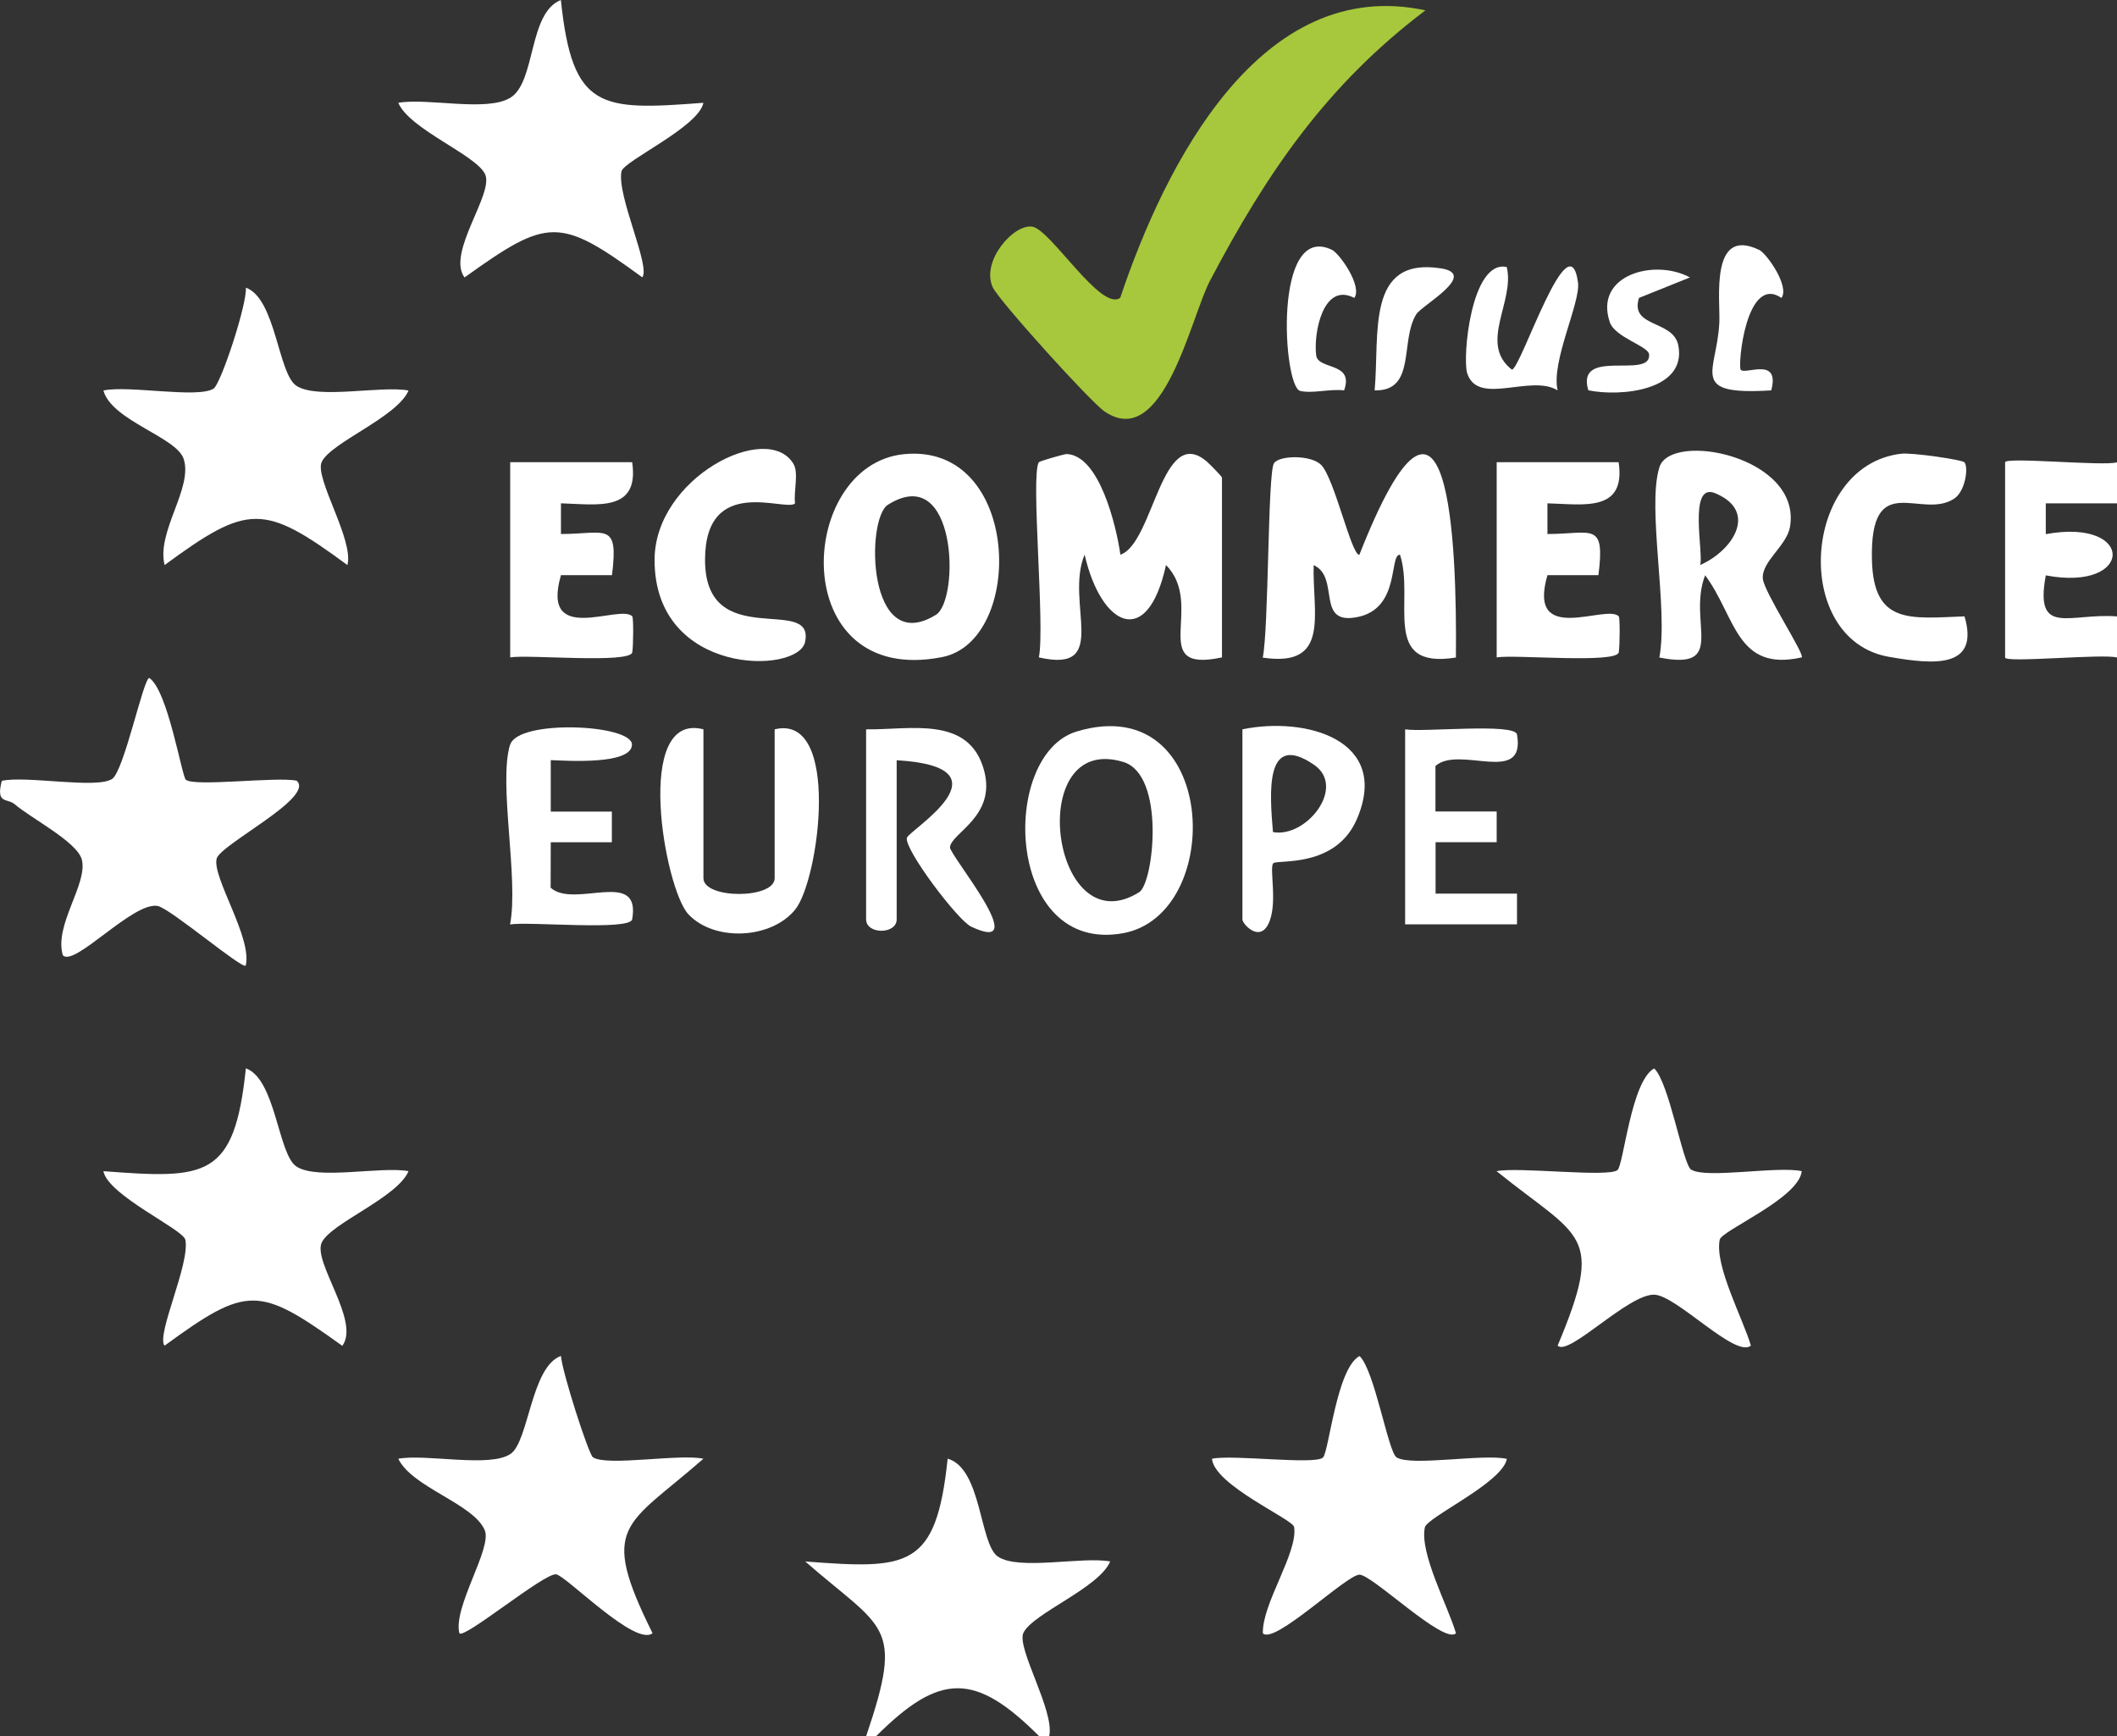 <svg width="50" height="41" viewBox="0 0 50 41" fill="none" xmlns="http://www.w3.org/2000/svg">
<rect x="0" y="0" width="50" height="41" fill="#333333" stroke="none"/>
<g clip-path="url(#clip0_3001_13752)">
<path d="M20.458 41C21.366 38.333 20.876 38.501 19.018 36.878C21.448 37.063 22.111 37.054 22.382 34.45C23.19 34.682 23.132 36.468 23.569 36.763C24.064 37.098 25.563 36.754 26.221 36.878C25.956 37.505 24.395 38.103 24.172 38.562C24.001 38.918 24.913 40.409 24.781 41H24.539C23.029 39.494 22.203 39.499 20.697 41H20.456H20.458Z" fill="white"/>
<path d="M50 10.916V11.888H48.318V12.615C50.444 12.227 50.401 13.984 48.318 13.589C48.048 15.05 48.873 14.472 50 14.558V15.529C49.679 15.434 47.357 15.663 47.357 15.529V10.919C47.357 10.785 49.677 11.014 50 10.919V10.916Z" fill="white"/>
<path d="M33.666 0.244C31.345 1.999 29.931 4.058 28.579 6.628C28.12 7.5 27.476 10.662 26.088 9.718C25.748 9.486 23.596 7.102 23.448 6.787C23.161 6.167 23.948 5.276 24.385 5.354C24.822 5.432 26.004 7.368 26.458 7.033C27.515 3.885 29.767 -0.591 33.666 0.244Z" fill="#A7C83C"/>
<path d="M4.387 18.414C4.588 18.589 6.521 18.338 7.006 18.438C7.452 18.831 5.198 19.944 5.116 20.281C5.01 20.725 5.961 22.148 5.804 22.804C5.727 22.904 4.018 21.45 3.721 21.396C3.14 21.293 1.747 22.855 1.484 22.56C1.272 21.847 2.078 20.876 1.933 20.303C1.827 19.885 0.726 19.322 0.347 18.994C0.176 18.846 -0.106 19.002 0.043 18.441C0.627 18.314 2.266 18.636 2.645 18.399C2.927 18.223 3.388 16.012 3.526 16.012C3.965 16.305 4.293 18.333 4.39 18.416L4.387 18.414Z" fill="white"/>
<path d="M9.649 27.66C9.383 28.287 7.819 28.885 7.6 29.344C7.38 29.803 8.514 31.201 8.085 31.785C6.116 30.374 5.85 30.347 3.886 31.782C3.685 31.523 4.491 29.854 4.378 29.281C4.33 29.034 2.549 28.231 2.442 27.66C4.873 27.846 5.536 27.836 5.807 25.232C6.511 25.483 6.567 27.255 6.996 27.546C7.486 27.88 8.992 27.538 9.649 27.66Z" fill="white"/>
<path d="M39.946 27.624C40.288 27.846 41.99 27.533 42.554 27.66C42.489 28.302 40.662 29.059 40.617 29.278C40.491 29.893 41.167 31.143 41.353 31.78C40.991 32.085 39.598 30.594 39.072 30.577C38.454 30.559 37.045 32.046 36.789 31.78C37.911 29.1 37.339 29.266 35.346 27.66C35.857 27.553 37.996 27.814 38.203 27.633C38.348 27.509 38.524 25.527 39.069 25.234C39.424 25.566 39.745 27.497 39.943 27.626L39.946 27.624Z" fill="white"/>
<path d="M16.613 2.428C16.505 2.999 14.726 3.802 14.678 4.049C14.565 4.622 15.371 6.292 15.17 6.55C13.208 5.115 12.94 5.142 10.971 6.553C10.541 5.969 11.676 4.571 11.456 4.112C11.237 3.653 9.673 3.055 9.407 2.428C10.105 2.306 11.49 2.65 12.052 2.309C12.66 1.94 12.472 0.305 13.247 0C13.517 2.604 14.183 2.614 16.611 2.428H16.613Z" fill="white"/>
<path d="M9.649 9.223C9.383 9.85 7.819 10.448 7.6 10.907C7.419 11.283 8.365 12.752 8.205 13.345C6.227 11.89 5.865 11.893 3.888 13.345C3.69 12.556 4.561 11.529 4.339 10.841C4.173 10.321 2.64 9.938 2.442 9.223C3.026 9.093 4.665 9.416 5.044 9.179C5.213 9.074 5.836 7.195 5.807 6.794C6.511 7.046 6.567 8.818 6.996 9.108C7.486 9.442 8.992 9.101 9.649 9.223Z" fill="white"/>
<path d="M14.005 34.418C14.34 34.638 16.056 34.328 16.613 34.452C14.782 36.058 14.13 35.992 15.412 38.572C15.006 38.901 13.355 37.198 13.131 37.181C12.839 37.159 10.959 38.718 10.85 38.574C10.694 37.957 11.63 36.563 11.449 36.139C11.181 35.511 9.733 35.131 9.407 34.452C10.064 34.33 11.57 34.672 12.059 34.337C12.489 34.045 12.542 32.275 13.249 32.024C13.273 32.39 13.901 34.35 14.005 34.418Z" fill="white"/>
<path d="M32.981 34.418C33.324 34.64 35.025 34.328 35.59 34.455C35.481 35.026 33.703 35.829 33.652 36.075C33.526 36.69 34.202 37.937 34.388 38.574C34.106 38.85 32.412 37.19 32.108 37.19C31.803 37.19 30.09 38.855 29.827 38.574C29.805 37.874 30.66 36.671 30.565 36.063C30.536 35.88 28.678 35.077 28.625 34.452C29.11 34.347 31.041 34.601 31.244 34.425C31.388 34.301 31.564 32.319 32.11 32.026C32.465 32.358 32.786 34.289 32.983 34.418H32.981Z" fill="white"/>
<path d="M31.202 10.977C31.521 11.307 31.914 13.105 32.105 13.105C34.224 7.719 34.414 12.788 34.386 15.529C32.592 15.819 33.42 14.172 33.065 13.1C32.805 13.1 33.073 14.34 32.098 14.565C31.043 14.806 31.67 13.635 31.026 13.347C30.997 14.499 31.429 15.773 29.824 15.531C29.967 14.848 29.94 11.194 30.087 10.945C30.203 10.75 30.968 10.738 31.202 10.98V10.977Z" fill="white"/>
<path d="M24.539 10.916C24.558 10.887 25.149 10.723 25.183 10.723C25.96 10.738 26.363 12.405 26.462 13.101C27.249 12.83 27.432 9.974 28.509 10.906C28.586 10.975 28.861 11.255 28.861 11.28V15.526C27.073 15.909 28.48 14.296 27.539 13.345C27.097 15.363 26.001 14.784 25.617 13.098C25.142 14.238 26.25 15.919 24.536 15.526C24.686 14.799 24.336 11.214 24.536 10.916H24.539Z" fill="white"/>
<path d="M21.353 10.726C24.124 10.453 24.218 15.133 22.251 15.519C18.568 16.244 18.798 10.977 21.353 10.726ZM22.104 14.521C22.671 14.172 22.608 10.887 20.97 11.922C20.444 12.254 20.477 15.524 22.104 14.521Z" fill="white"/>
<path d="M39.191 11.038C39.459 10.172 42.557 10.78 42.277 12.442C42.2 12.893 41.602 13.259 41.635 13.667C41.662 13.982 42.637 15.465 42.553 15.526C41.003 15.875 40.996 14.555 40.272 13.586C39.847 14.692 40.817 15.851 39.191 15.529C39.408 14.384 38.894 11.997 39.191 11.041V11.038ZM40.154 13.345C40.933 13.003 41.532 12.071 40.508 11.648C39.859 11.38 40.245 13.086 40.154 13.345Z" fill="white"/>
<path d="M12.05 10.916H14.931C15.105 12.102 14.111 11.912 13.249 11.887V12.612C14.309 12.61 14.615 12.307 14.454 13.584H13.249C12.757 15.28 14.647 14.252 14.934 14.557C14.963 14.589 14.96 15.223 14.934 15.404C14.895 15.68 12.46 15.453 12.05 15.526V10.916Z" fill="white"/>
<path d="M35.349 10.916H38.23C38.404 12.102 37.41 11.912 36.548 11.887V12.612C37.608 12.61 37.914 12.307 37.752 13.584H36.548C36.056 15.28 37.945 14.252 38.233 14.557C38.262 14.589 38.259 15.223 38.233 15.404C38.194 15.68 35.759 15.453 35.349 15.526V10.916Z" fill="white"/>
<path d="M25.429 17.276C28.776 16.268 28.96 21.596 26.525 22.04C23.745 22.545 23.595 17.83 25.429 17.276ZM26.906 21.071C27.246 20.859 27.536 18.303 26.532 17.996C24.172 17.276 24.826 22.374 26.906 21.071Z" fill="white"/>
<path d="M16.614 17.225V20.741C16.614 21.237 18.296 21.237 18.296 20.741V17.225C19.867 16.842 19.351 20.773 18.783 21.479C18.216 22.184 16.867 22.245 16.257 21.591C15.699 20.995 14.948 16.79 16.616 17.225H16.614Z" fill="white"/>
<path d="M46.397 10.919C46.495 11.038 46.421 11.592 46.162 11.771C45.39 12.3 44.159 11.043 44.212 13.225C44.249 14.76 45.12 14.604 46.399 14.557C46.763 15.805 45.656 15.695 44.611 15.512C42.308 15.109 42.55 10.994 44.9 10.716C45.158 10.684 46.351 10.86 46.399 10.919H46.397Z" fill="white"/>
<path d="M18.74 10.955C18.87 11.173 18.74 11.605 18.778 11.888C18.578 12.102 16.652 11.185 16.652 13.223C16.652 15.426 19.251 14.028 19.015 15.16C18.853 15.931 15.455 15.973 15.46 13.223C15.462 11.28 18.127 9.928 18.74 10.955Z" fill="white"/>
<path d="M21.178 17.952V21.713C21.178 22.072 20.456 22.072 20.456 21.713V17.225C21.489 17.242 22.886 16.888 23.241 18.191C23.54 19.285 22.464 19.67 22.437 20.012C22.423 20.192 24.431 22.591 22.935 21.884C22.621 21.735 21.354 20.061 21.419 19.787C21.46 19.614 23.955 18.118 21.178 17.955V17.952Z" fill="white"/>
<path d="M12.05 17.589C12.235 16.981 14.938 17.105 14.926 17.589C14.914 18.072 13.36 17.965 13.008 17.952V19.168H14.451V19.892H13.008L13.005 20.966C13.568 21.471 15.146 20.495 14.931 21.711C14.883 21.989 12.491 21.759 12.047 21.833C12.255 20.742 11.767 18.501 12.047 17.586L12.05 17.589Z" fill="white"/>
<path d="M29.344 17.225C30.838 16.915 32.853 17.474 32.047 19.346C31.542 20.517 30.164 20.293 30.073 20.388C29.969 20.495 30.196 21.376 29.947 21.84C29.73 22.248 29.344 21.818 29.344 21.716V17.227V17.225ZM30.065 19.651C30.842 19.8 31.81 18.594 31.035 18.062C29.855 17.254 29.993 18.767 30.065 19.651Z" fill="white"/>
<path d="M33.187 17.225C33.614 17.298 35.781 17.069 35.829 17.347C36.041 18.565 34.463 17.589 33.903 18.091V19.165H35.349V19.89H33.906V21.105H35.829V21.83H33.187V17.223V17.225Z" fill="white"/>
<path d="M35.587 6.309C35.785 7.119 34.914 8.112 35.708 8.73C35.918 8.722 37.062 5.14 37.27 6.675C37.332 7.146 36.627 8.549 36.789 9.22C36.154 8.827 34.907 9.601 34.653 8.815C34.535 8.449 34.745 6.126 35.587 6.306V6.309Z" fill="white"/>
<path d="M39.912 6.553L38.71 7.036C38.486 7.746 39.521 7.548 39.639 8.158C39.845 9.225 38.278 9.376 37.513 9.218C37.209 8.193 39 8.971 38.949 8.371C38.932 8.171 38.143 7.973 38.02 7.607C37.644 6.492 39.08 6.099 39.915 6.553H39.912Z" fill="white"/>
<path d="M31.453 5.896C31.641 5.987 32.184 6.765 31.986 7.036C31.253 6.653 31.019 7.861 31.086 8.393C31.13 8.742 31.991 8.544 31.745 9.22C31.419 9.179 30.997 9.301 30.707 9.232C30.304 9.137 30.058 5.232 31.456 5.899L31.453 5.896Z" fill="white"/>
<path d="M41.541 5.896C41.73 5.987 42.273 6.765 42.075 7.036C41.24 6.467 41.037 8.644 41.114 8.735C41.221 8.857 42.048 8.413 41.834 9.22C39.857 9.34 40.552 8.801 40.608 7.614C40.632 7.09 40.381 5.345 41.541 5.899V5.896Z" fill="white"/>
<path d="M32.467 9.218C32.587 7.88 32.257 6.062 34.031 6.338C34.928 6.477 33.577 7.212 33.449 7.424C33.06 8.054 33.454 9.242 32.467 9.22V9.218Z" fill="white"/>
</g>
<defs>
<clipPath id="clip0_3001_13752">
<rect width="50" height="41" fill="white"/>
</clipPath>
</defs>
</svg>
